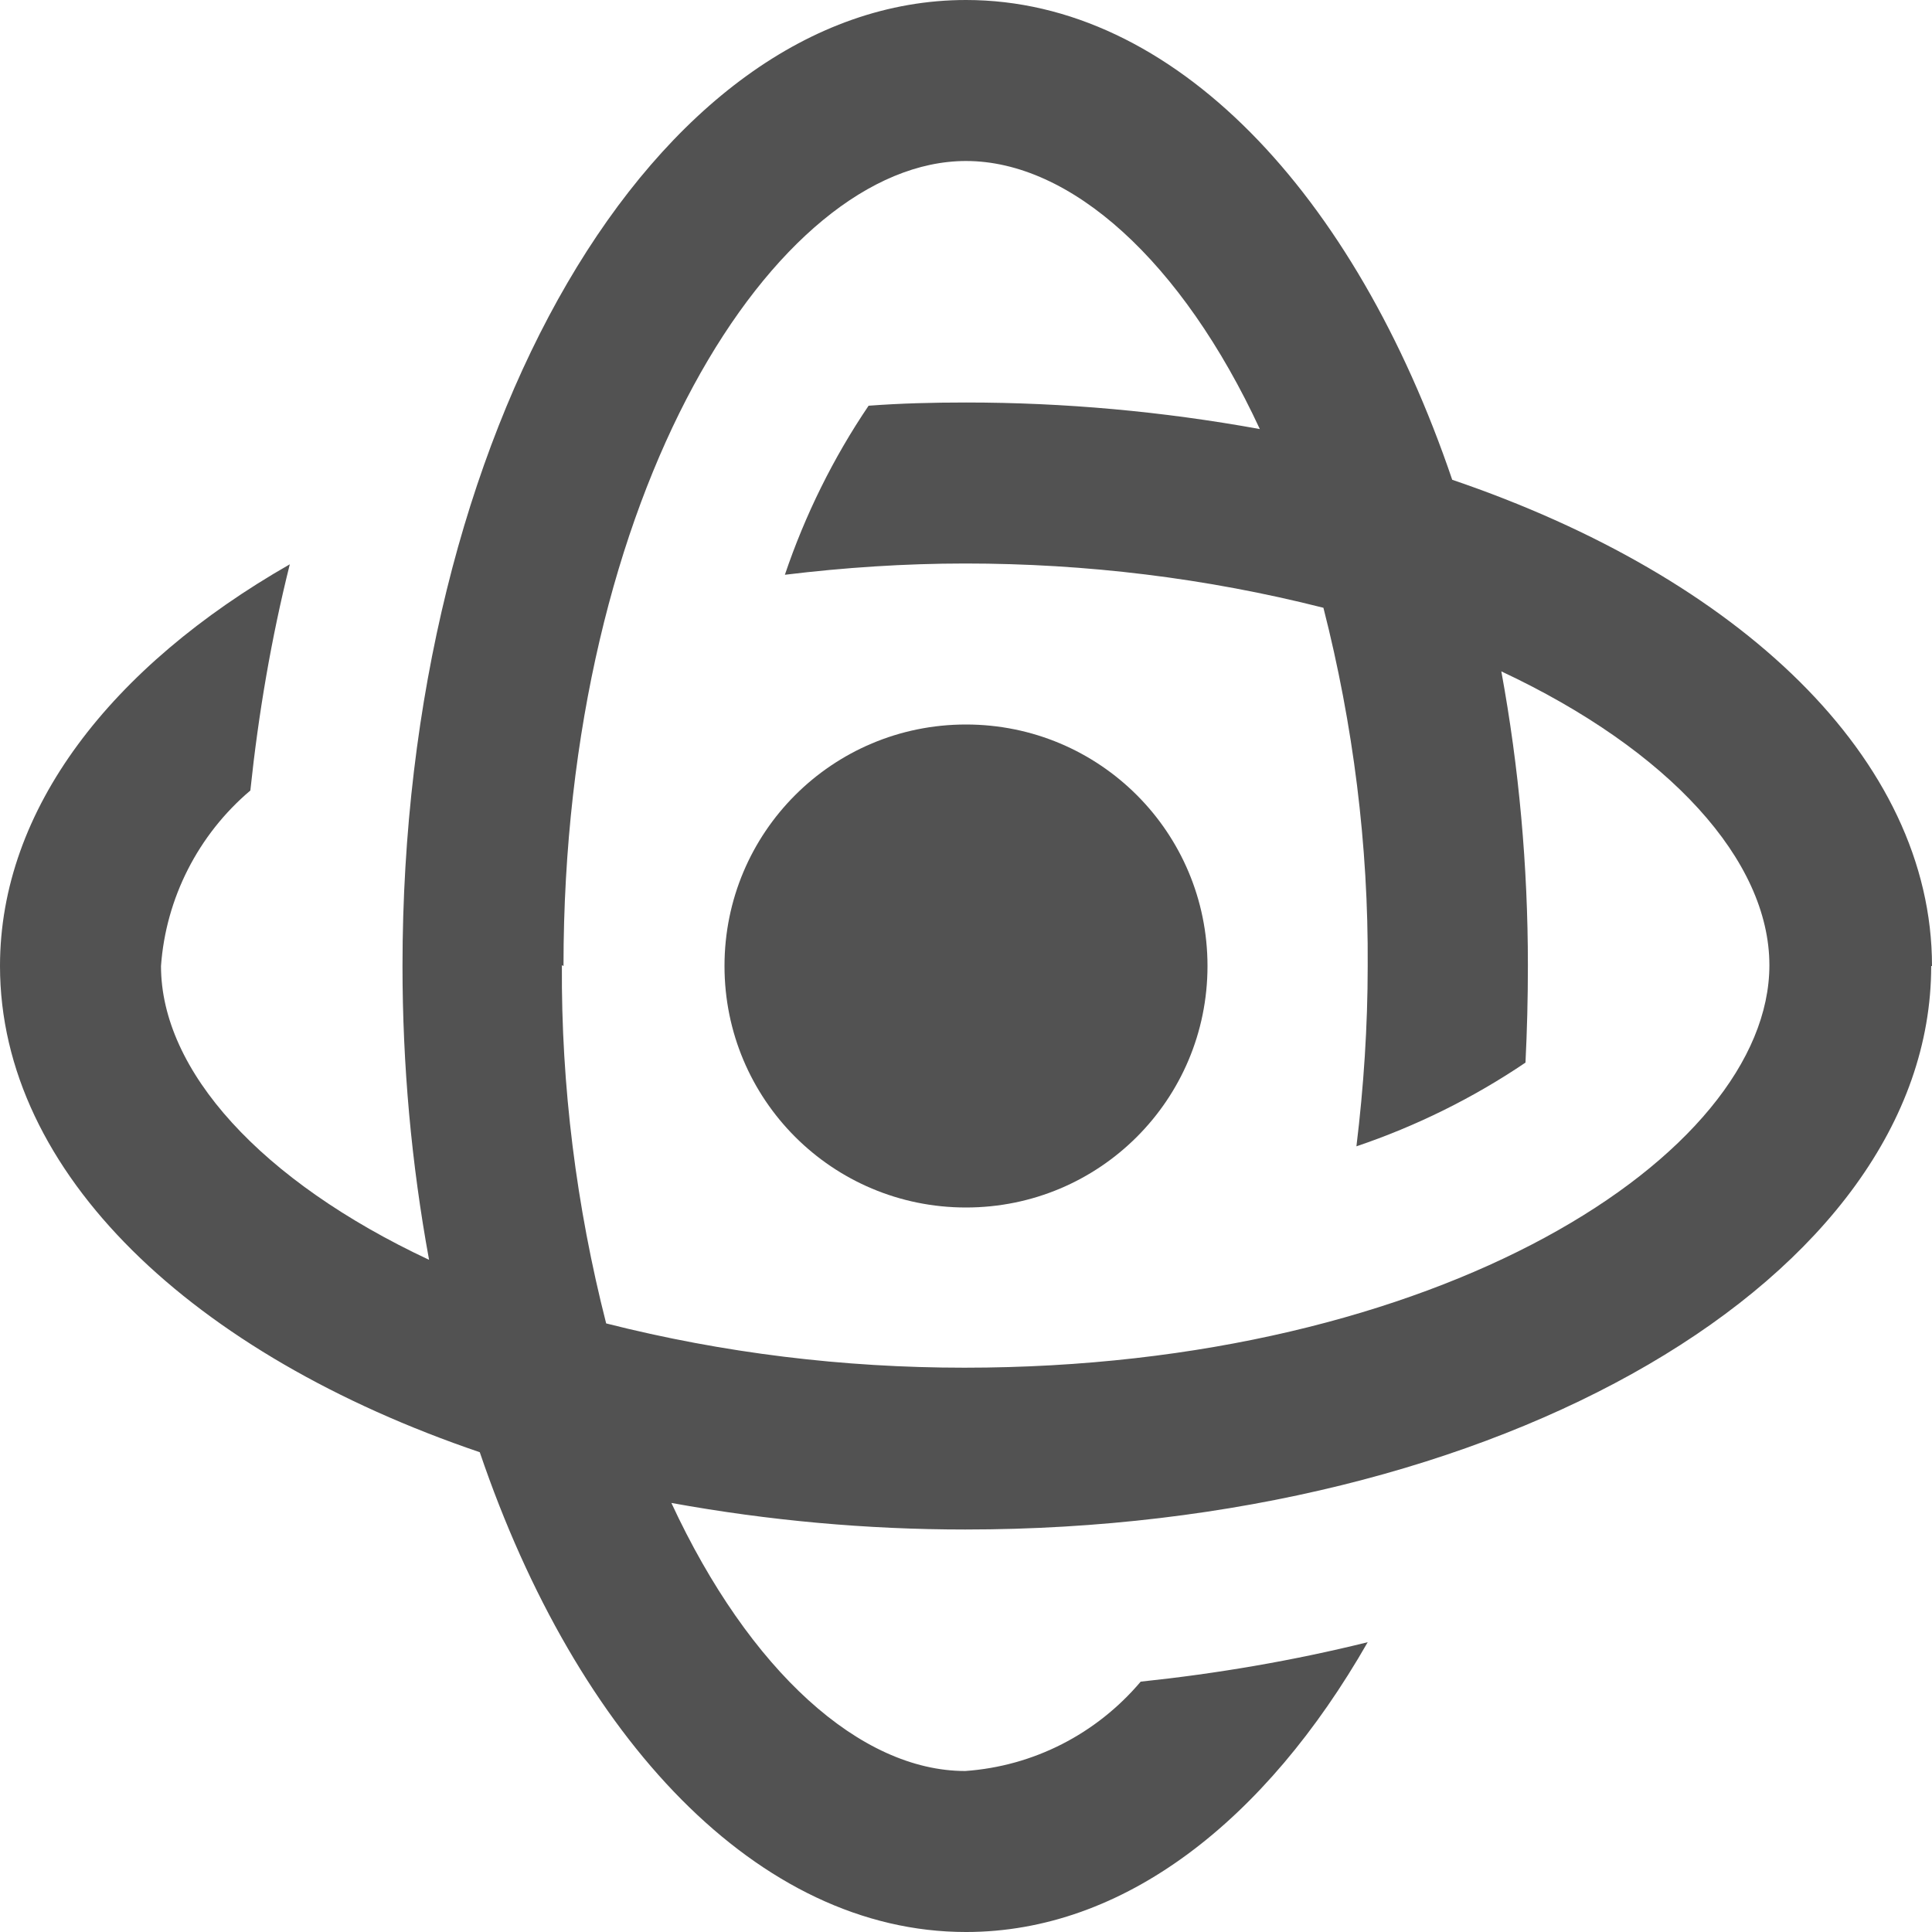 <svg xmlns="http://www.w3.org/2000/svg" id="Layer_1" viewBox="0 0 24 24"><defs><style>.cls-1{fill:#525252;}</style></defs><path class="cls-1" d="M12,9c-1.66,0-3,1.34-3,3s1.34,3,3,3,3-1.34,3-3-1.34-3-3-3Z"></path><path class="cls-1" d="M24,12c0-2.58-2.4-4.83-5.96-6.04-1.21-3.56-3.46-5.96-6.04-5.96-3.87,0-7,5.37-7,12,0,1.23.11,2.45.33,3.65-2.09-.98-3.33-2.35-3.33-3.65.06-.84.46-1.63,1.11-2.18.1-.95.26-1.89.49-2.81-2.22,1.27-3.6,3.04-3.6,4.99,0,2.58,2.4,4.83,5.96,6.04,1.21,3.56,3.46,5.96,6.04,5.96,1.96,0,3.72-1.38,4.99-3.6-.93.23-1.87.39-2.82.49-.55.65-1.33,1.05-2.18,1.11-1.3,0-2.68-1.24-3.65-3.33,1.21.22,2.43.33,3.65.33,6.63,0,12-3.13,12-7ZM7,12c0-5.89,2.64-10,5-10,1.3,0,2.68,1.24,3.65,3.33-1.21-.22-2.43-.33-3.65-.33-.41,0-.81.01-1.21.04-.44.65-.79,1.36-1.04,2.1.74-.09,1.49-.14,2.24-.14,1.5,0,2.99.18,4.45.55.37,1.45.56,2.95.55,4.45,0,.75-.05,1.5-.14,2.24.74-.25,1.45-.6,2.1-1.04.02-.4.03-.8.03-1.21,0-1.23-.11-2.45-.33-3.65,2.09.98,3.33,2.35,3.33,3.65,0,2.36-4.11,5-10,5-1.5,0-2.99-.18-4.45-.55-.37-1.45-.56-2.95-.55-4.45Z"></path></svg>